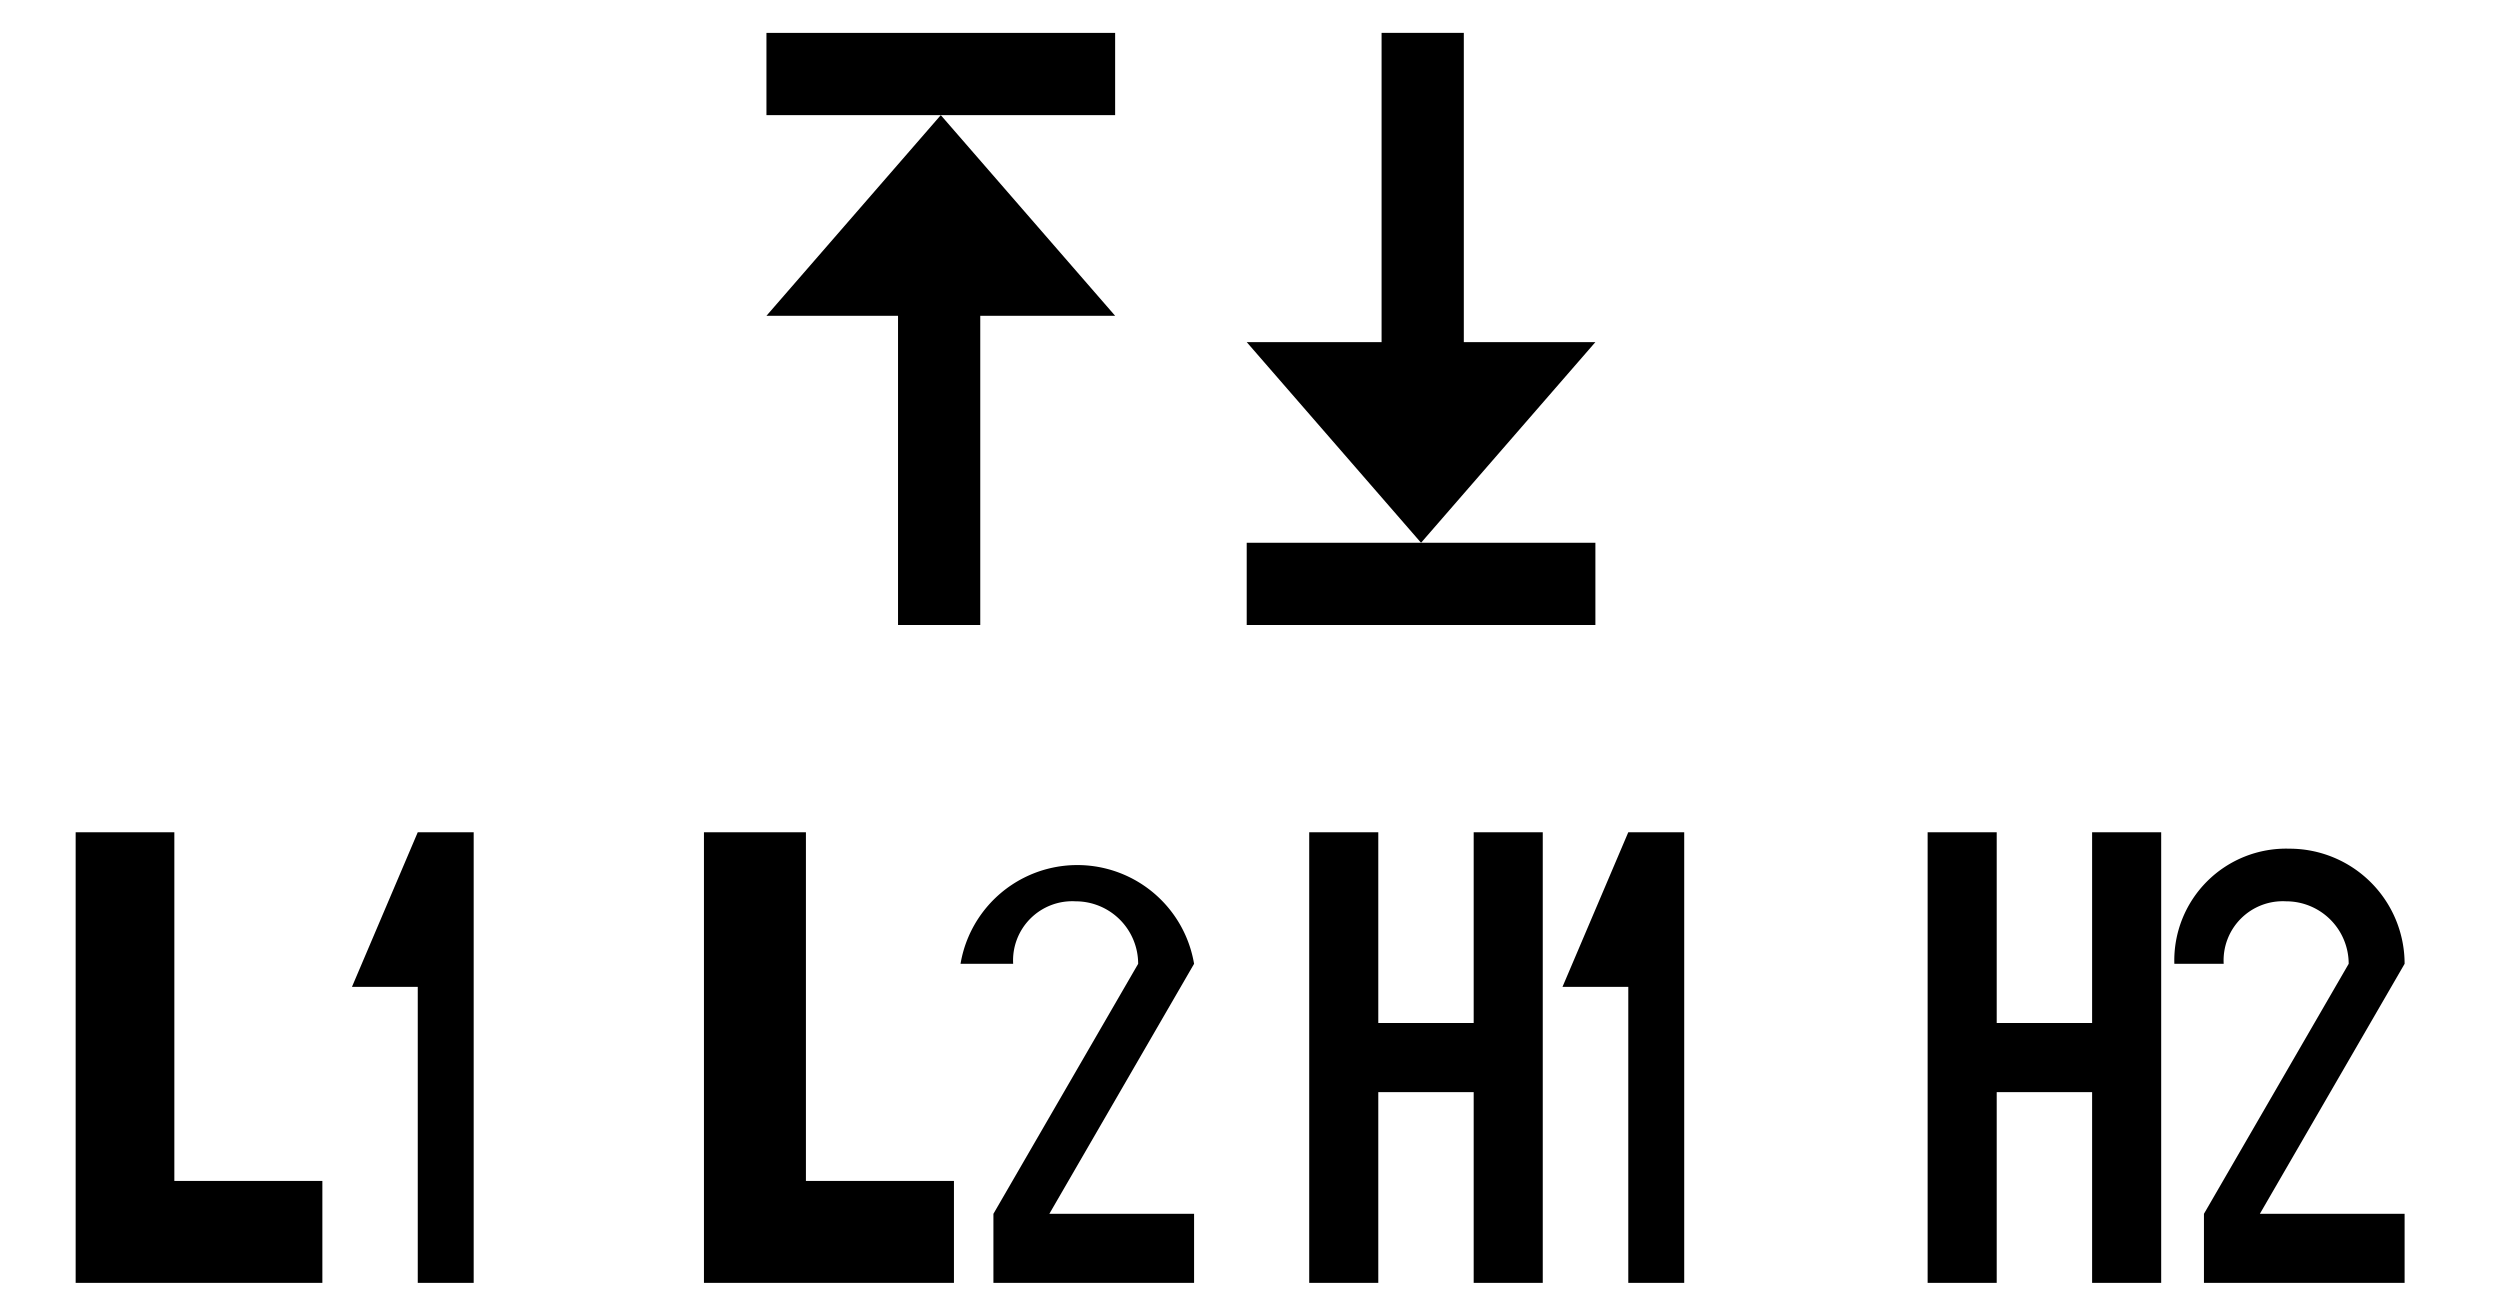 <svg id="レイヤー_2" data-name="レイヤー 2" xmlns="http://www.w3.org/2000/svg" viewBox="0 0 76 40"><polygon points="33.9 1 23.3 1 23.3 3.5 28.6 3.5 33.9 3.5 33.9 1"/><polygon points="27.3 9.6 27.3 19 29.8 19 29.8 9.6 33.9 9.6 28.6 3.5 23.3 9.6 27.3 9.6"/><polygon points="37.9 16.5 37.9 19 48.5 19 48.5 16.5 43.2 16.5 37.9 16.5"/><polygon points="44.5 10.4 44.5 1 42 1 42 10.4 37.9 10.4 43.2 16.5 48.5 10.4 44.5 10.4"/><path d="M14.4,25.3V39H12.7V30h-2l2-4.7ZM5.3,35.9V25.3h-3V39H9.8V35.9Z"/><path d="M29,35.9V39H21.4V25.3h3.1V35.9Zm7.3-6.6a3.6,3.6,0,0,0-7.1,0h1.6a1.8,1.8,0,0,1,1.9-1.9,1.9,1.9,0,0,1,1.9,1.9h0l-4.4,7.6V39h6.1V36.9H31.9Z"/><path d="M46.9,25.3V39H44.8V33.2H41.9V39H39.8V25.3h2.1v5.8h2.9V25.3Zm2.6,0-2,4.7h2v9h1.7V25.3Z"/><path d="M65.7,25.3V39H63.6V33.2H60.7V39H58.6V25.3h2.1v5.8h2.9V25.3Zm7.4,4a3.5,3.5,0,0,0-3.5-3.5,3.4,3.4,0,0,0-3.5,3.5h1.5a1.8,1.8,0,0,1,1.9-1.9,1.9,1.9,0,0,1,1.9,1.9h0L67,36.9V39h6.1V36.9H68.7Z"/></svg>